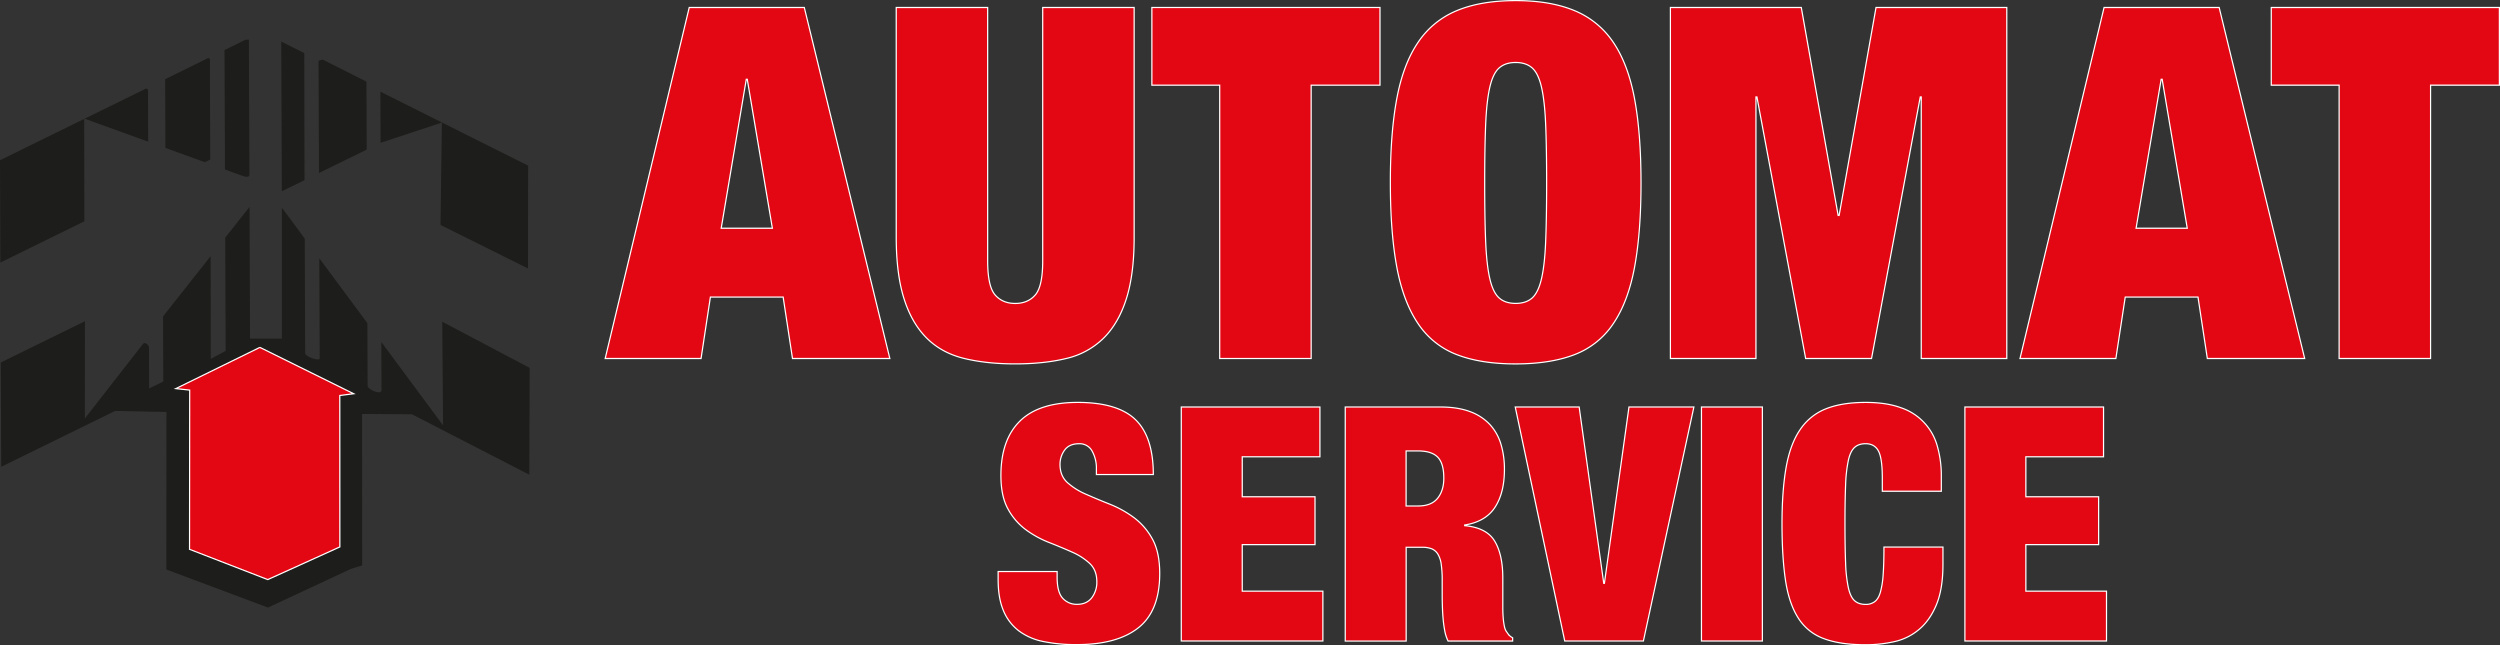 <svg xmlns="http://www.w3.org/2000/svg" viewBox="0 0 2052.35 529.69"><rect x="0" y="0" width="2052.35" height="529.69" fill="#333333" stroke="none"/><defs><style>.cls-1{fill:#1d1d1b;}.cls-2{fill:#e30613;stroke:#fff;}</style></defs><title>logo finale</title><g id="Livello_2" data-name="Livello 2"><g id="Livello_1-2" data-name="Livello 1"><path class="cls-1" d="M204.86,169.89l.4,108.1h26.15V170.51l18.76,25.32.36,94.22c0,2.66,11.93,6.92,11.93,4.07l-.32-82.1,39.46,53.27.19,51.41c0,2.94,11.45,8.2,11.43,3.46l-.17-39.38,50.68,68.41-.66-85.07L434.82,302l-.29,87.71L338.15,340.1l-40.9-.25.06,124.34s-8.62,2.48-11.06,3.68L220,498.78l-83.46-31.25.11-129.31-42.18-.86L1,383.2.63,297.59l69.12-33.91-.1,79.87,47.56-61c1.91-2.48,5.1.89,5.1,2.92l.12,33.43,11.63-5.69-.2-53.49,39.06-49.43.11,84.31,12.22-6.53-.35-93,20-25.25M433.57,136l-.1,84.4-71.83-35.71,1.1-84.07-50.3,16.62-.17-42ZM119.63,72.82c2.57-.26,1.87,2.83,1.88,4.89l.15,38.61-52.55-19,.14,84.34L.31,215.54l-.31-84ZM265.12,49l35.71,18,.22,55.8L261.87,142l-.35-91.86C261.52,49.7,264.75,48.81,265.12,49Zm-94.94-1c2.85-1.37,2.12,2.51,2.12,4.71l.31,78.25-4.45,2.19-32.35-11.71L135.59,65ZM204.32,32.6l.43,110.72c0,3.1-4.7,1.44-7.43.43l-12.63-4.59-.38-98.09L201,32.89A8.11,8.11,0,0,1,204.32,32.6Zm45.48,11,.17,104.3L231.36,157l-.47-122.87Z"/><polyline class="cls-2" points="213.34 285.18 144.36 319.01 155.73 320.26 155.6 450.95 219.84 475.81 278.99 448.99 278.95 324.69 290.32 323.23 213.34 285.18"/><path class="cls-2" d="M660.28,6.15,730.5,294.31H650.59l-7.67-50.44H583.19l-7.67,50.44h-78.7l69-288.16ZM612.65,65.08,592.07,187.37h42L613.46,65.08Z"/><path class="cls-2" d="M810.81,214q0,21,6.06,28.05t16.55,7.06q10.49,0,16.54-7.06T856,214V6.15h75.06V195q0,30.27-6.45,50.45t-18.77,32.29a64.16,64.16,0,0,1-30.47,16.54q-18.17,4.44-42,4.45-23.42,0-41.78-4.45T761,277.77q-12.32-12.11-18.76-32.29T735.75,195V6.15h75.06Z"/><path class="cls-2" d="M945.62,69.92V6.15h187.26V69.92h-56.5V294.31h-75.07V69.92Z"/><path class="cls-2" d="M1146.6,81.42Q1151.84,53,1164,35a70.5,70.5,0,0,1,31.89-26.23Q1215.61.51,1244.27.5t48.43,8.28A70.53,70.53,0,0,1,1324.58,35q12.11,18,17.35,46.41t5.25,68.82q0,40.35-5.25,68.8t-17.35,46.42a66.85,66.85,0,0,1-31.88,25.63q-19.79,7.65-48.43,7.67t-48.43-7.67A66.83,66.83,0,0,1,1164,265.46q-12.1-18-17.35-46.42t-5.25-68.8Q1141.35,109.88,1146.6,81.42Zm73.05,117q.81,19.17,3.43,30.47t7.67,15.74q5,4.44,13.52,4.44t13.52-4.44q5-4.44,7.66-15.74t3.43-30.47q.81-19.17.81-48.22t-.81-48.24q-.81-19.15-3.43-30.47t-7.66-15.74c-3.37-2.95-7.87-4.44-13.52-4.44s-10.16,1.49-13.52,4.44-5.93,8.21-7.67,15.74-2.89,17.7-3.43,30.47-.81,28.86-.81,48.24S1219.11,185.68,1219.65,198.46Z"/><path class="cls-2" d="M1478.75,6.15,1509,176.87h.81L1540.1,6.15h107.35V294.31h-70.22V79.6h-.81l-40,214.71h-54.08l-40-214.71h-.81V294.31h-70.23V6.15Z"/><path class="cls-2" d="M1821.8,6.15,1892,294.31h-79.91l-7.67-50.44h-59.73L1737,294.31h-78.69l69-288.16Zm-47.62,58.93L1753.6,187.37h42L1775,65.08Z"/><path class="cls-2" d="M1864.58,69.92V6.15h187.27V69.92h-56.5V294.31h-75.07V69.92Z"/><path class="cls-2" d="M900.08,385a28.88,28.88,0,0,0-3.5-14.67,11.58,11.58,0,0,0-10.76-6.05q-8.07,0-11.84,5.25a19.61,19.61,0,0,0-3.77,11.7q0,9.42,6.06,14.93a55.76,55.76,0,0,0,15.2,9.55q9.13,4.05,19.64,8.21a88.17,88.17,0,0,1,19.64,10.89A54.21,54.21,0,0,1,946,442.42q6.06,10.9,6.06,28.39,0,30.66-17.49,44.53t-50.59,13.85a132.53,132.53,0,0,1-27.57-2.56,49.43,49.43,0,0,1-20.18-8.87,40,40,0,0,1-12.51-16.55q-4.3-10.21-4.31-25.3v-6.72h48.43v4.57q0,12.39,4.57,17.36a15.35,15.35,0,0,0,11.85,5c5.2,0,9.18-1.79,12-5.38a20.88,20.88,0,0,0,4.17-13.19c0-6.27-1.93-11.26-5.79-14.93A51,51,0,0,0,880,453.18q-8.74-3.9-19-7.93a83.14,83.14,0,0,1-19-10.5,51.64,51.64,0,0,1-14.53-16.95q-5.79-10.49-5.78-27.44,0-29.33,15.6-44.66t47.35-15.34q32.84,0,47.49,14.12t14.67,45.07H900.08Z"/><path class="cls-2" d="M1083.57,334.13V375h-63.76v32.82h59.73v39.29h-59.73v38.2H1086v40.9H969.76V334.13Z"/><path class="cls-2" d="M1182.43,334.13q14.22,0,24.3,3.76a41.78,41.78,0,0,1,16.38,10.63,41.15,41.15,0,0,1,9.12,16.27,71.11,71.11,0,0,1,2.82,20.46q0,19.37-7.76,31.21T1202.4,431v.54q17.92,1.62,24.62,12.65t6.69,30.4v24.22q0,4,.27,7.67a58,58,0,0,0,.81,6.58,17.25,17.25,0,0,0,1.34,4.58c.71,1.07,1.43,2.11,2.15,3.09a10.6,10.6,0,0,0,3.5,2.83v2.69h-53a33.26,33.26,0,0,1-2.81-8.87,102.31,102.31,0,0,1-1.34-10.23c-.27-3.4-.44-6.68-.53-9.83s-.14-5.69-.14-7.66V476.73a93.15,93.15,0,0,0-.8-13.46,21.4,21.4,0,0,0-2.83-8.48,10.73,10.73,0,0,0-5.11-4.3,21.31,21.31,0,0,0-7.67-1.21h-13.18v77h-50V334.13Zm-18.14,81.25q10.76,0,15.88-6.32t5.11-16.55q0-12.11-5-17.22T1164,370.18h-9.68v45.2Z"/><path class="cls-2" d="M1296.4,334.13l20.18,144.75h.54l20.17-144.75h53.28l-41.44,192.1h-64.57l-40.63-192.1Z"/><path class="cls-2" d="M1446.8,334.13v192.1h-50V334.13Z"/><path class="cls-2" d="M1542.05,370.18q-3.22-5.93-10.5-5.92c-3.76,0-6.78,1-9,3s-4,5.47-5.12,10.49a116,116,0,0,0-2.29,20.31q-.54,12.8-.53,32.16t.53,32.15a116,116,0,0,0,2.29,20.32q1.75,7.52,5.12,10.49c2.23,2,5.25,3,9,3a12,12,0,0,0,7.53-2.29q3-2.28,4.58-7.67a69.78,69.78,0,0,0,2.28-14.4q.68-9,.67-22.73h48.44v14.26q0,20.19-5.38,33.1t-14.27,20.31a47.19,47.19,0,0,1-20.31,10,107.2,107.2,0,0,1-23.54,2.56q-21,0-34.44-5.11a41.47,41.47,0,0,1-21-17.09q-7.55-12-10.36-30.94t-2.83-45.87q0-27.43,3.37-46.55t11.43-30.94A45.69,45.69,0,0,1,1499,335.6q13.17-5.24,32.56-5.24,17,0,28.79,4.3a46.08,46.08,0,0,1,30,31.35,87.55,87.55,0,0,1,3.35,25.15v12.11h-48.43V392.51Q1545.27,376.1,1542.05,370.18Z"/><path class="cls-2" d="M1726.88,334.13V375h-63.77v32.82h59.74v39.29h-59.74v38.2h66.2v40.9H1613.07V334.13Z"/></g></g></svg>